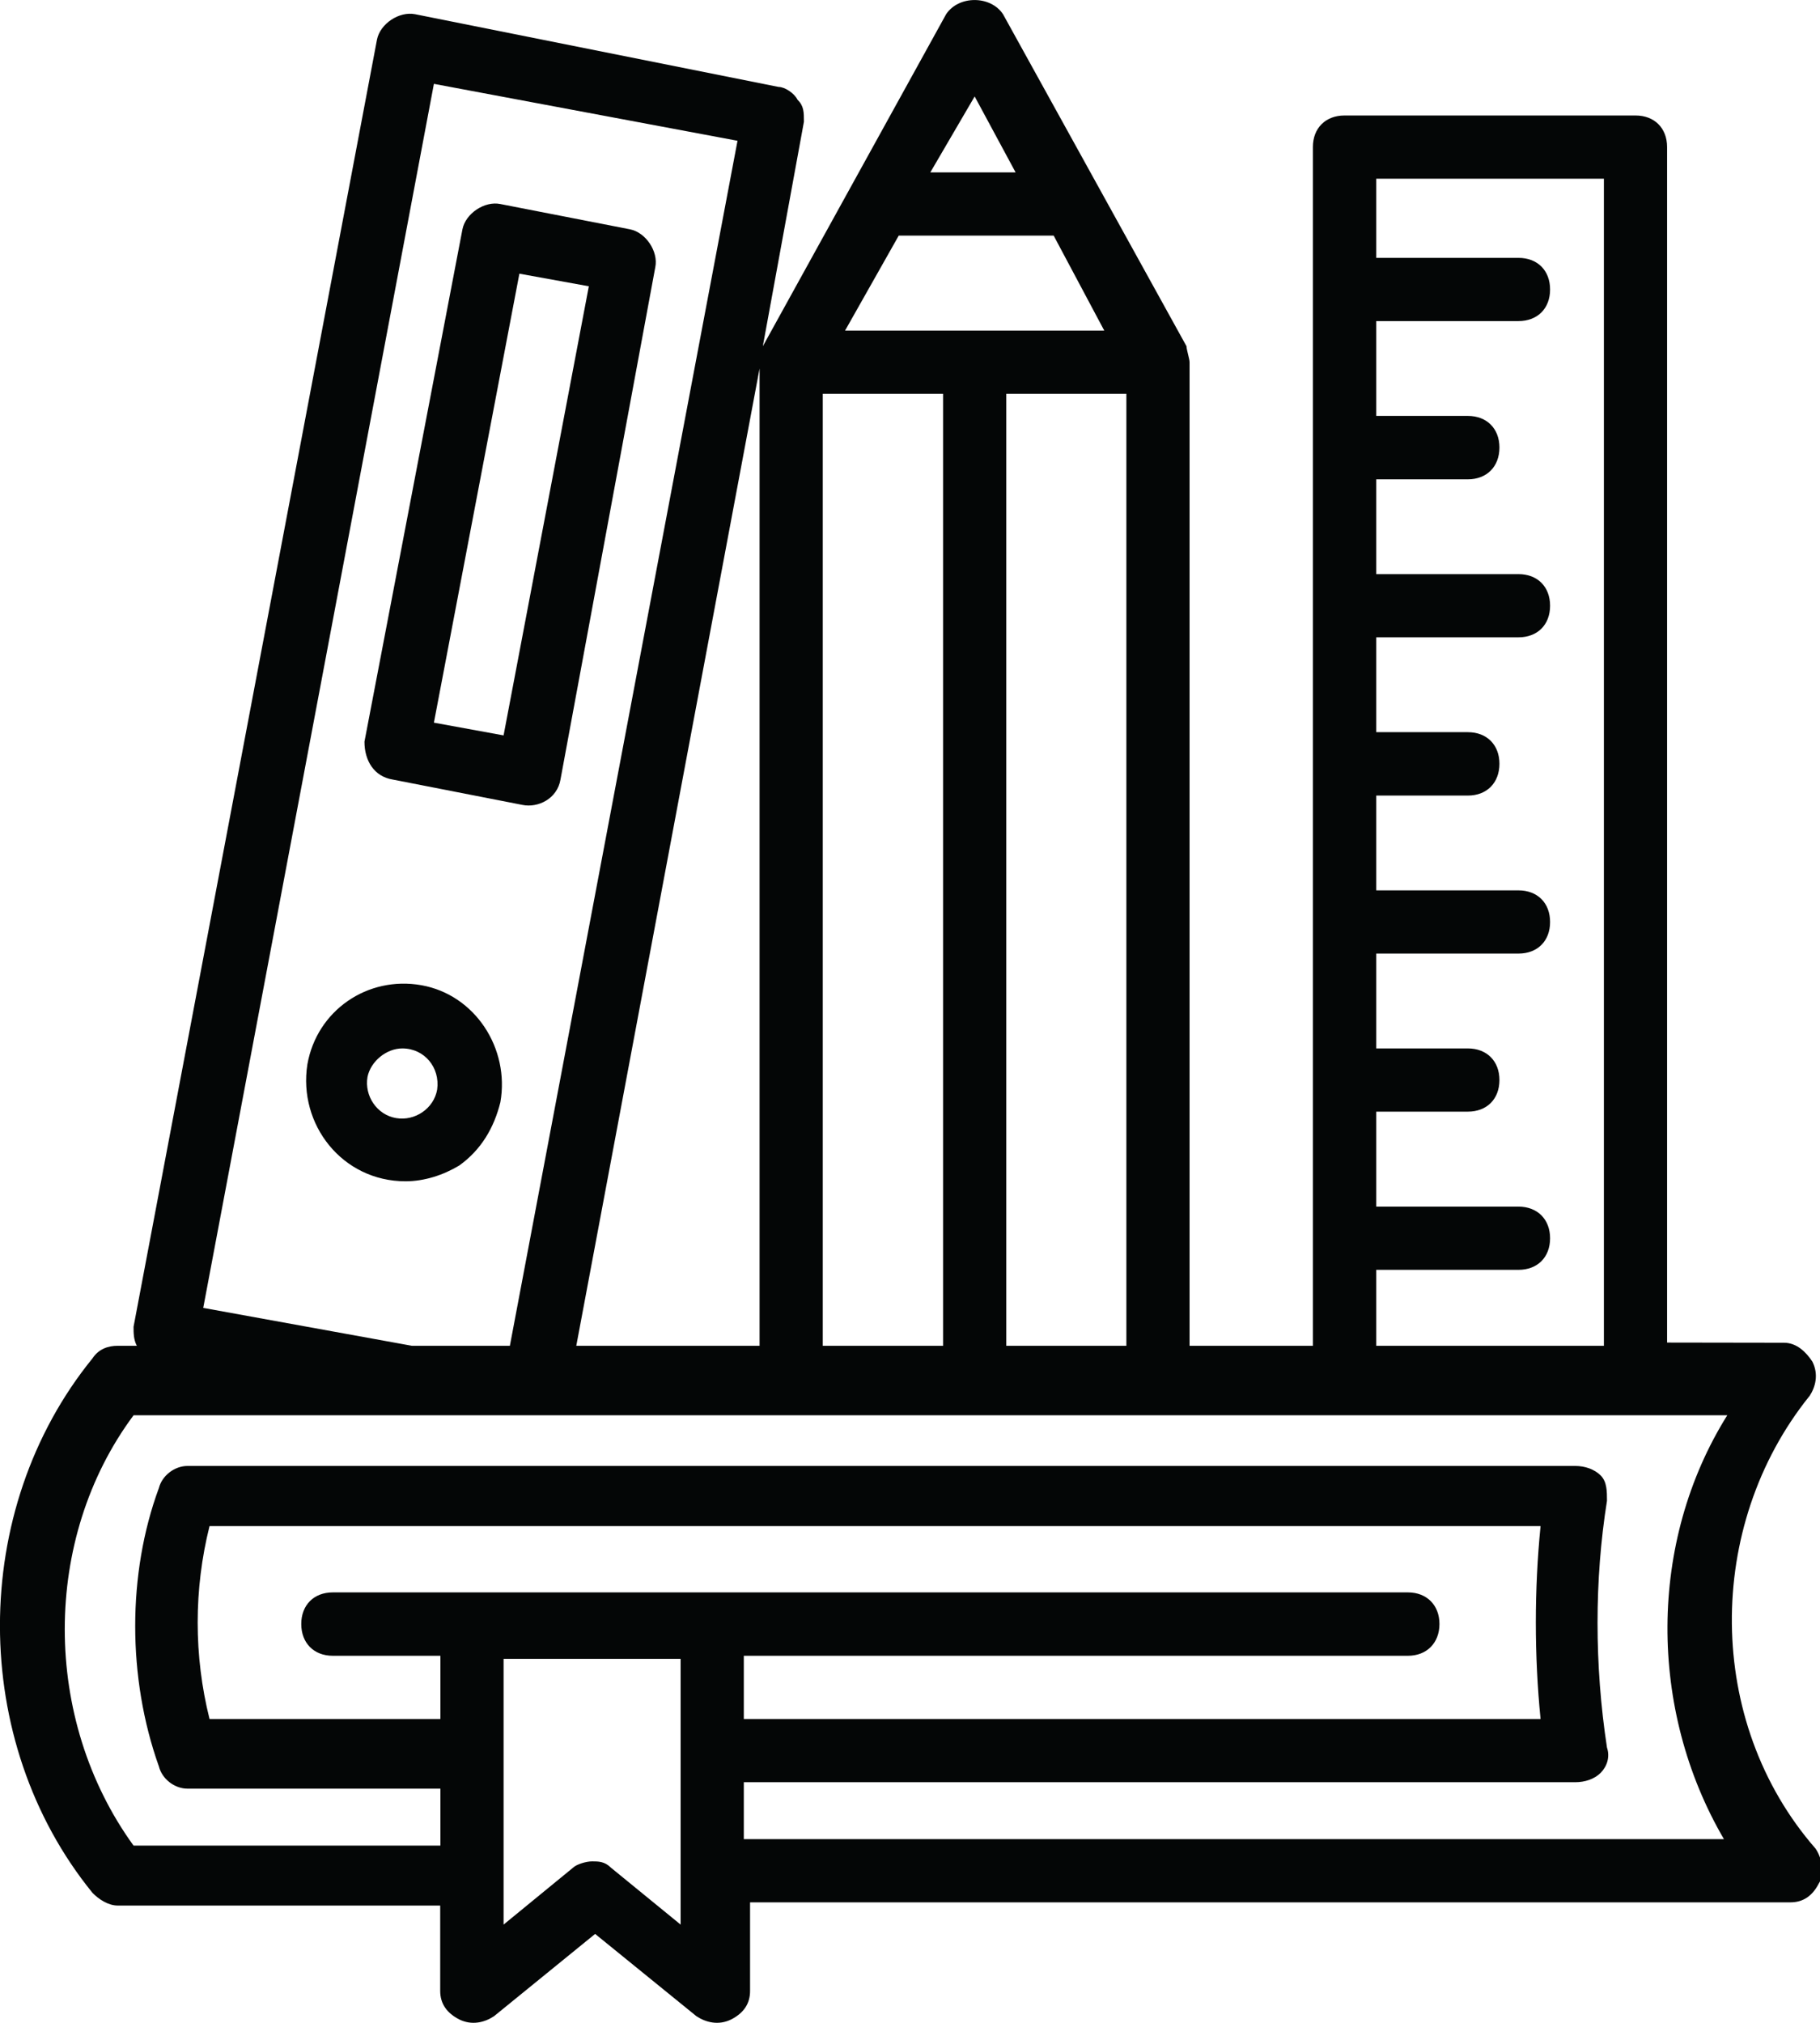<?xml version="1.0" encoding="UTF-8"?><svg xmlns="http://www.w3.org/2000/svg" xmlns:xlink="http://www.w3.org/1999/xlink" height="44.0" preserveAspectRatio="xMidYMid meet" version="1.0" viewBox="0.0 0.0 39.6 44.0" width="39.6" zoomAndPan="magnify"><defs><clipPath id="a"><path d="M 0 0 L 39.648 0 L 39.648 44 L 0 44 Z M 0 0"/></clipPath></defs><g><g id="change1_1"><path d="M 9.512 23.699 C 9.441 24.113 9.027 24.391 8.617 24.32 C 8.203 24.25 7.926 23.84 7.996 23.426 C 8.066 23.082 8.41 22.805 8.754 22.805 C 9.234 22.805 9.578 23.219 9.512 23.699 Z M 9.168 21.43 C 7.996 21.223 6.895 21.98 6.688 23.152 C 6.484 24.457 7.445 25.695 8.824 25.695 C 9.234 25.695 9.648 25.559 9.992 25.352 C 10.473 25.008 10.75 24.527 10.887 23.977 C 11.094 22.805 10.336 21.637 9.168 21.43" fill="#040606"/></g><g id="change1_2"><path d="M 11.301 5.953 L 12.812 6.227 L 10.957 15.996 L 9.441 15.719 Z M 8.547 16.957 L 11.367 17.508 C 11.711 17.578 12.125 17.371 12.195 16.957 L 14.258 5.812 C 14.328 5.469 14.051 5.055 13.707 4.988 L 10.887 4.438 C 10.543 4.367 10.129 4.645 10.062 4.988 L 7.93 16.133 C 7.93 16.543 8.137 16.891 8.547 16.957" fill="#040606"/></g><g clip-path="url(#a)" id="change1_3"><path d="M 37.512 40.004 L 16.184 40.004 L 16.184 38.766 L 34.277 38.766 C 34.484 38.766 34.691 38.699 34.828 38.562 C 34.965 38.422 35.035 38.219 34.965 38.012 C 34.691 36.219 34.691 34.363 34.965 32.645 C 34.965 32.438 34.965 32.23 34.828 32.094 C 34.691 31.957 34.484 31.887 34.277 31.887 L 4.078 31.887 C 3.801 31.887 3.527 32.094 3.457 32.367 C 2.77 34.227 2.77 36.496 3.457 38.422 C 3.527 38.699 3.801 38.906 4.078 38.906 L 9.582 38.906 L 9.582 40.145 L 2.906 40.145 C 0.91 37.391 0.91 33.469 2.906 30.785 L 37.582 30.785 C 35.859 33.539 35.859 37.184 37.512 40.008 Z M 16.184 36.016 L 30.633 36.016 C 31.043 36.016 31.32 35.738 31.32 35.324 C 31.32 34.914 31.043 34.637 30.633 34.637 L 7.242 34.637 C 6.828 34.637 6.555 34.914 6.555 35.324 C 6.555 35.738 6.828 36.016 7.242 36.016 L 9.582 36.016 L 9.582 37.391 L 4.559 37.391 C 4.215 36.016 4.215 34.57 4.559 33.195 L 33.52 33.195 C 33.383 34.57 33.383 36.016 33.52 37.391 L 16.184 37.391 Z M 14.809 41.863 L 13.293 40.625 C 13.156 40.488 13.02 40.488 12.883 40.488 C 12.746 40.488 12.539 40.555 12.469 40.625 L 10.957 41.863 L 10.957 36.082 L 14.809 36.082 Z M 4.422 28.449 L 9.441 1.824 L 16.047 3.062 L 11.094 29.273 L 8.961 29.273 Z M 19.555 5.125 L 22.926 5.125 L 24.027 7.191 L 18.387 7.191 Z M 21.207 2.098 L 22.098 3.75 L 20.242 3.75 Z M 16.527 29.273 L 12.539 29.273 L 16.527 8.016 Z M 20.52 29.273 L 17.902 29.273 L 17.902 8.566 L 20.52 8.566 Z M 24.508 8.566 L 24.508 29.273 L 21.895 29.273 L 21.895 8.566 Z M 34.898 3.887 L 34.898 29.273 L 29.945 29.273 L 29.945 27.621 L 33.039 27.621 C 33.453 27.621 33.727 27.348 33.727 26.934 C 33.727 26.523 33.453 26.246 33.039 26.246 L 29.945 26.246 L 29.945 24.18 L 31.938 24.18 C 32.352 24.18 32.625 23.906 32.625 23.492 C 32.625 23.082 32.352 22.805 31.938 22.805 L 29.945 22.805 L 29.945 20.742 L 33.039 20.742 C 33.453 20.742 33.727 20.469 33.727 20.055 C 33.727 19.641 33.453 19.367 33.039 19.367 L 29.945 19.367 L 29.945 17.305 L 31.938 17.305 C 32.352 17.305 32.625 17.027 32.625 16.613 C 32.625 16.203 32.352 15.926 31.938 15.926 L 29.945 15.926 L 29.945 13.863 L 33.039 13.863 C 33.453 13.863 33.727 13.59 33.727 13.176 C 33.727 12.762 33.453 12.488 33.039 12.488 L 29.945 12.488 L 29.945 10.426 L 31.938 10.426 C 32.352 10.426 32.625 10.148 32.625 9.734 C 32.625 9.324 32.352 9.047 31.938 9.047 L 29.945 9.047 L 29.945 6.984 L 33.039 6.984 C 33.453 6.984 33.727 6.711 33.727 6.297 C 33.727 5.883 33.453 5.609 33.039 5.609 L 29.945 5.609 L 29.945 3.887 Z M 39.367 30.375 C 39.504 30.168 39.574 29.895 39.434 29.617 C 39.297 29.41 39.094 29.207 38.816 29.207 L 36.273 29.203 L 36.273 3.199 C 36.273 2.785 35.996 2.512 35.586 2.512 L 29.254 2.512 C 28.844 2.512 28.566 2.785 28.566 3.199 L 28.566 29.273 L 25.883 29.273 L 25.883 7.879 C 25.883 7.809 25.816 7.602 25.816 7.531 L 21.824 0.309 C 21.551 -0.102 20.859 -0.102 20.586 0.309 L 16.598 7.531 L 17.492 2.648 C 17.492 2.441 17.492 2.305 17.352 2.168 C 17.285 2.031 17.078 1.891 16.941 1.891 L 9.031 0.309 C 8.684 0.242 8.273 0.516 8.203 0.859 L 2.906 28.859 C 2.906 28.996 2.906 29.137 2.977 29.273 L 2.562 29.273 C 2.355 29.273 2.148 29.34 2.012 29.547 C -0.672 32.848 -0.672 37.871 2.012 41.172 C 2.148 41.312 2.355 41.449 2.562 41.449 L 9.578 41.449 L 9.578 43.305 C 9.578 43.582 9.719 43.785 9.992 43.926 C 10.27 44.062 10.543 43.992 10.75 43.855 L 12.949 42.066 L 15.152 43.855 C 15.359 43.992 15.633 44.062 15.91 43.926 C 16.184 43.785 16.32 43.582 16.32 43.305 L 16.32 41.379 L 38.957 41.379 C 39.23 41.379 39.434 41.242 39.574 40.969 C 39.711 40.762 39.645 40.418 39.504 40.211 C 37.098 37.457 37.098 33.195 39.367 30.371 L 39.367 30.375" fill="#040606"/></g></g></svg>